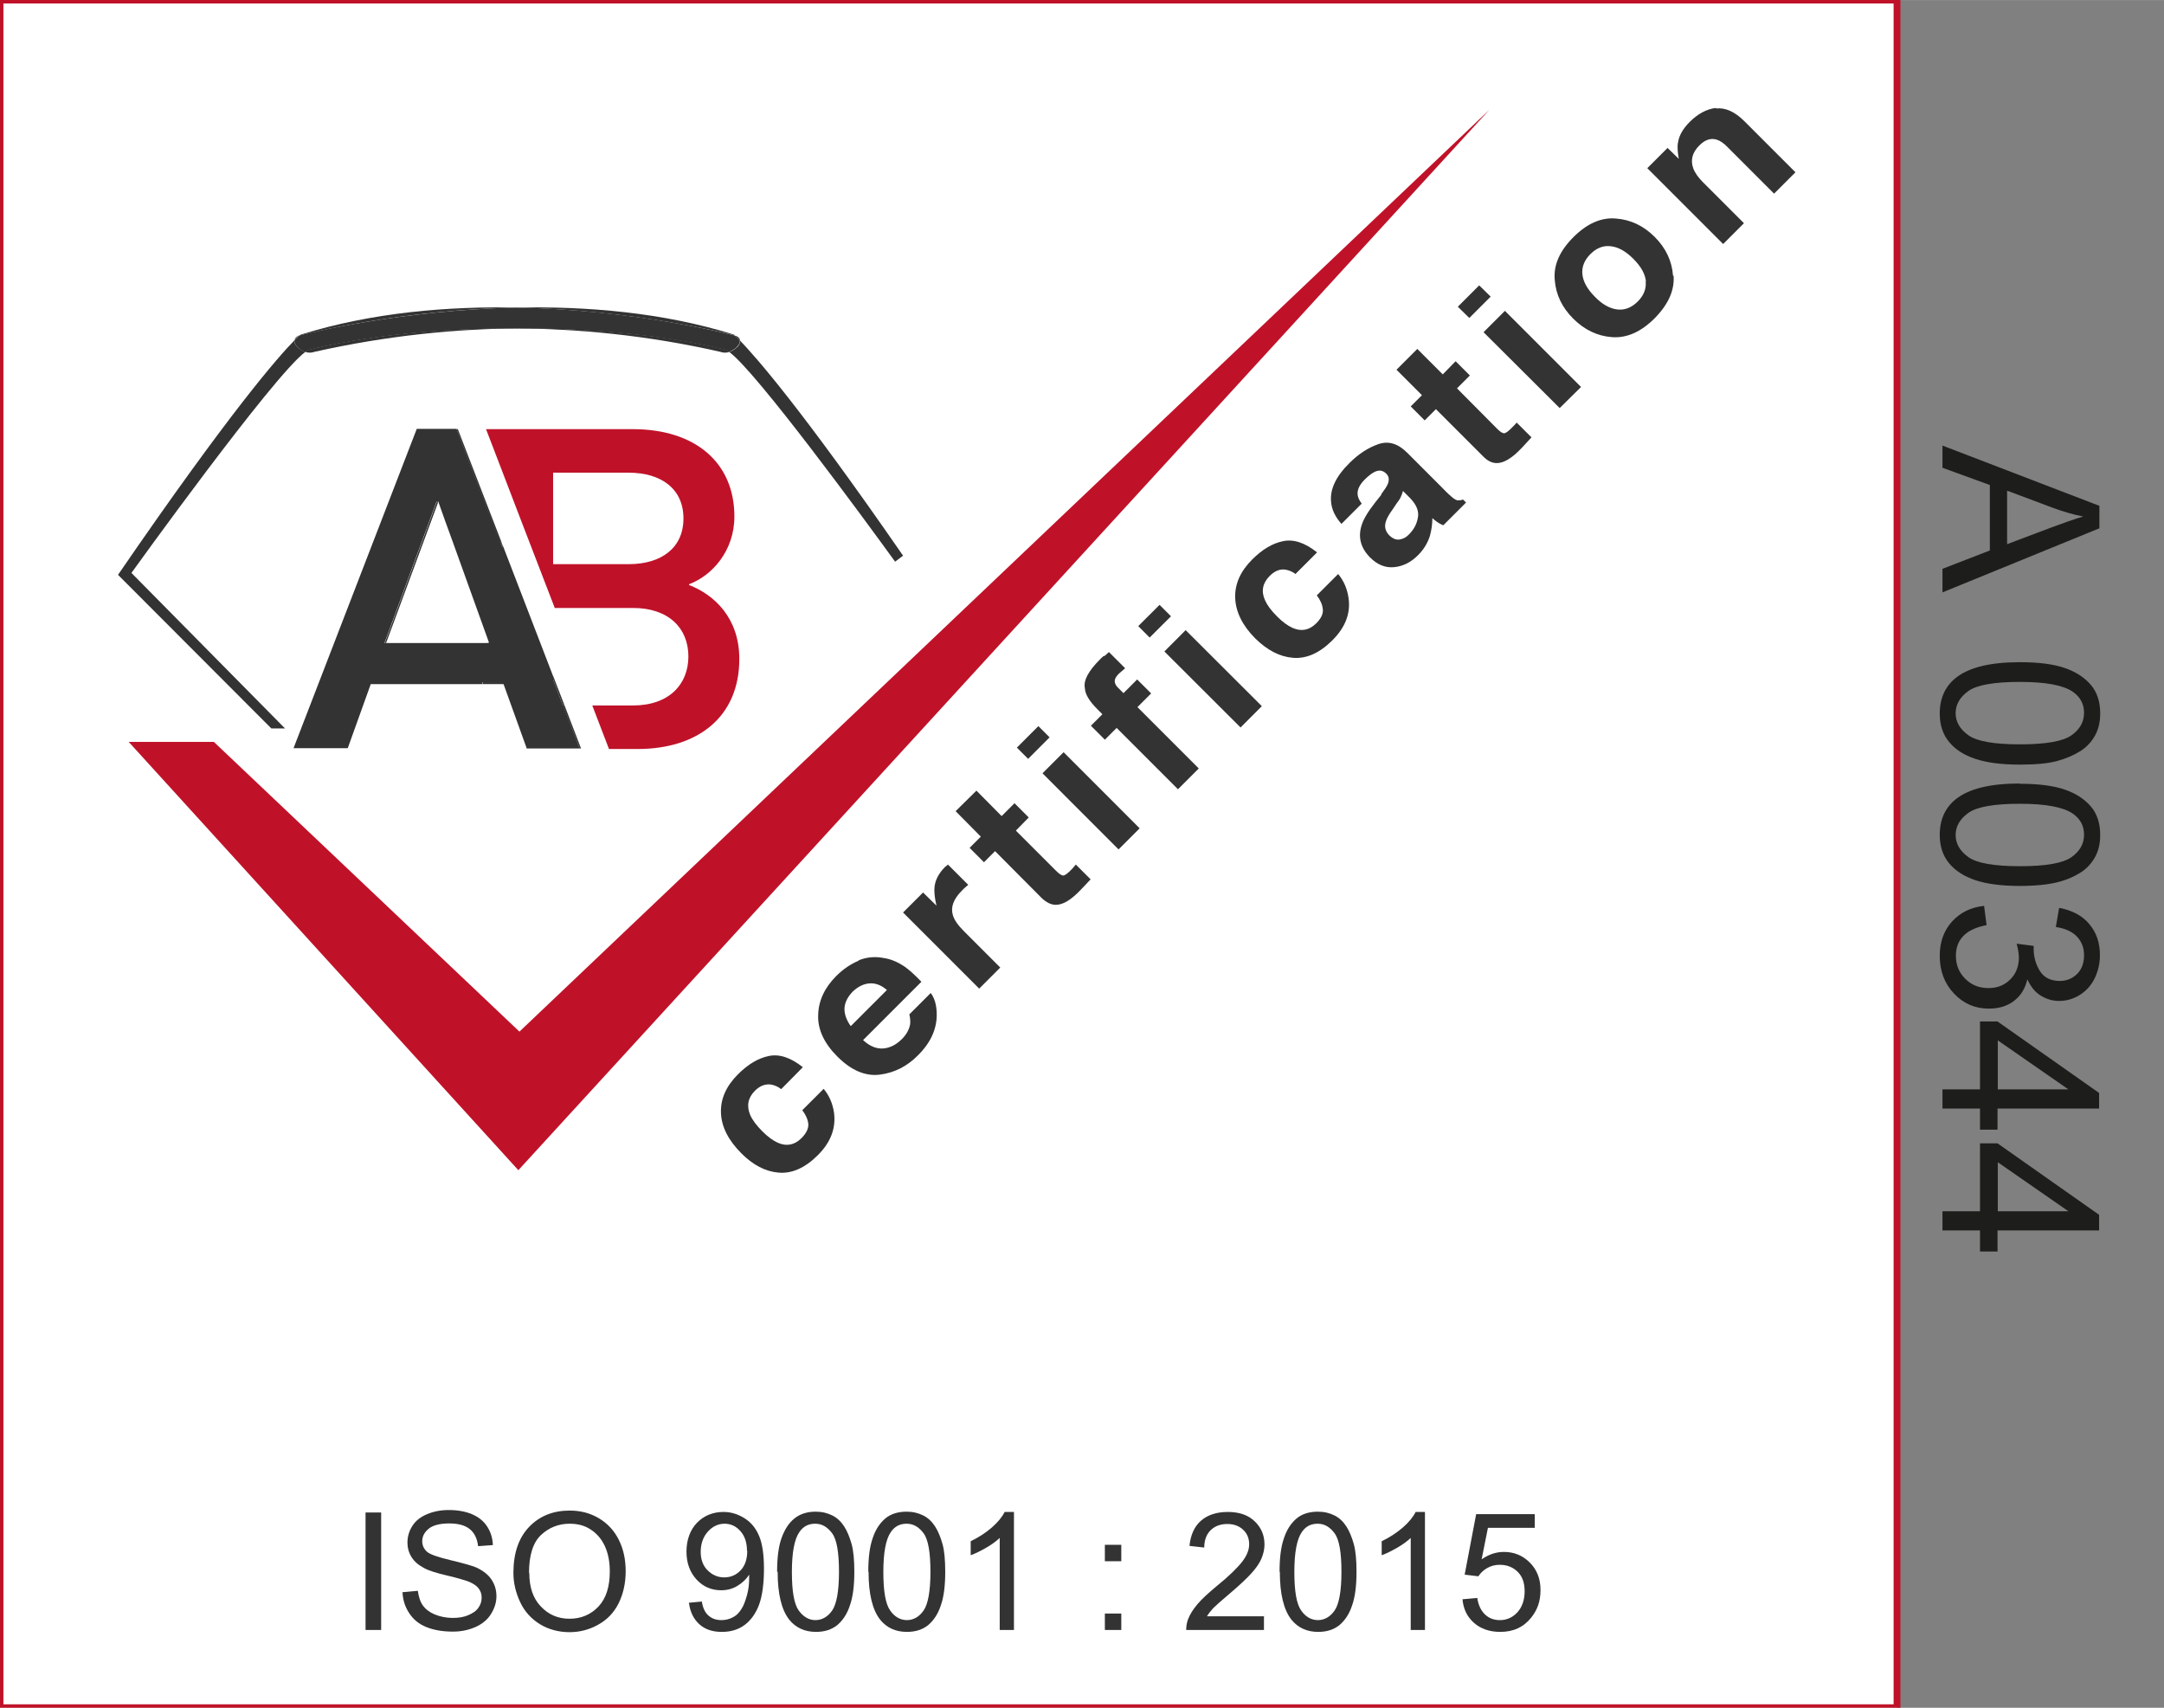 <svg xmlns="http://www.w3.org/2000/svg" id="Calque_1" data-name="Calque 1" width="27.88mm" height="22mm" viewBox="0 0 79.03 62.36"><rect x="0" y="0" width="79.03" height="62.36" fill="#808080" stroke="none"/><rect y="0" width="69.28" height="62.36" style="fill: #fff; stroke: #bf1229; stroke-miterlimit: 10; stroke-width: .25px;"></rect><polygon points="54.39 4.01 18.97 37.67 7.81 27.09 4.7 27.09 18.93 42.73 54.39 4.01" style="fill: #bf1229;"></polygon><g><path d="M25.17,21.33c.83-.31,1.65-1.21,1.65-2.47,0-1.97-1.43-3.19-3.71-3.19h-5.36l.58,1.51.64,1.67,1.29,3.35h2.86c1.3,0,2.02.74,2.02,1.77s-.72,1.79-2.02,1.79h-1.49l.61,1.59h1.05c2.17,0,3.71-1.15,3.71-3.29,0-1.48-.9-2.34-1.84-2.7M22.96,20.6h-2.76v-3.34h2.76c1.19,0,2,.59,2,1.67s-.81,1.67-2,1.67" style="fill: #bf1229;"></path><polygon points="18.33 19.81 18.32 19.81 18.33 19.86 18.33 19.81" style="fill: #fff;"></polygon><polygon points="16.28 19.03 16.01 18.3 15.99 18.37 16.28 19.18 16.28 19.03" style="fill: #fff;"></polygon><polygon points="17.82 23.48 17.87 23.48 16.55 19.81 16.5 19.81 17.82 23.48" style="fill: #fff;"></polygon><polygon points="19.24 27.33 19.23 27.31 19.19 27.33 19.24 27.33" style="fill: #fff;"></polygon><polygon points="18.34 24.99 19.19 27.33 19.23 27.31 18.39 24.99 18.34 24.99" style="fill: #fff;"></polygon><polygon points="15.96 18.3 14.05 23.48 14.1 23.48 15.99 18.37 15.96 18.3" style="fill: #333;"></polygon><polygon points="18.33 19.99 18.33 19.86 18.32 19.81 18.26 19.81 18.33 19.99" style="fill: #333;"></polygon><polygon points="20.2 24.82 20.55 25.74 20.61 25.74 20.2 24.68 20.2 24.82" style="fill: #333;"></polygon><polygon points="21.17 27.33 21.22 27.33 20.61 25.74 20.55 25.74 21.17 27.33" style="fill: #333;"></polygon><polygon points="18.32 19.81 16.72 15.67 16.67 15.67 18.26 19.81 18.32 19.81" style="fill: #333;"></polygon><rect x="17.63" y="24.91" width=".71" height=".07" style="fill: #333;"></rect><path d="M20.55,25.74l-.35-.92v-.13l-1.86-4.83v.13l-.07-.19-1.6-4.14h-1.45l-4.5,11.66h1.98l.84-2.34h4.08v-.07h.71v.07h.06l.84,2.33v.02h1.94l-.61-1.59ZM17.82,23.48h-3.78l1.91-5.18.03.07.02-.07.26.73.28.77,1.32,3.67h-.05Z" style="fill: #333;"></path><path d="M28.53,39.77c-.12-.09-.25-.15-.39-.17-.2-.02-.39.05-.57.23-.26.26-.31.56-.17.89.08.18.23.38.44.59.2.2.39.34.57.42.32.14.61.08.86-.17.18-.18.26-.35.25-.52-.02-.17-.09-.33-.22-.5l.78-.78c.2.24.33.53.38.88.07.56-.12,1.07-.59,1.54-.47.47-.95.68-1.43.64-.49-.04-.94-.28-1.36-.7-.48-.48-.73-.97-.75-1.48-.02-.51.19-.98.62-1.41.37-.37.74-.59,1.13-.67.39-.08.8.06,1.24.41l-.78.79Z" style="fill: #333;"></path><path d="M31.35,35.07c.29-.12.6-.15.91-.09.29.04.55.16.81.34.15.11.34.28.58.53l-2.13,2.13c.29.27.59.36.89.28.19-.05.36-.15.53-.32.17-.17.27-.36.3-.55.01-.1,0-.22-.03-.35l.78-.78c.14.18.22.45.22.79,0,.53-.22,1.03-.7,1.5-.39.39-.84.62-1.37.69-.53.07-1.05-.15-1.56-.66-.48-.48-.72-.99-.7-1.51.01-.52.23-1,.66-1.43.25-.25.53-.44.82-.56M30.84,36.84c0,.21.08.42.23.63l1.32-1.32c-.21-.18-.42-.26-.65-.24-.22.02-.42.13-.6.3-.19.2-.29.4-.3.62" style="fill: #333;"></path><path d="M34.55,31.63s.04-.03.07-.06l.74.74c-.05.05-.1.08-.14.12-.04.04-.07.07-.09.09-.31.31-.42.61-.33.9.05.17.18.36.4.58l1.33,1.33-.77.77-2.78-2.78.73-.73.49.48c-.07-.3-.09-.53-.07-.69.03-.26.16-.5.39-.73.02-.01.03-.02.04-.03" style="fill: #333;"></path><path d="M35.93,31.48l-.52-.52.41-.41-.92-.93.76-.75.92.93.47-.47.52.52-.47.48,1.47,1.47c.11.11.2.17.26.17.06,0,.17-.08.32-.24.02-.02.05-.05.07-.08.02-.03.05-.05.07-.08l.54.54-.35.37c-.35.37-.65.56-.92.56-.17,0-.34-.08-.52-.25l-1.7-1.71-.41.41Z" style="fill: #333;"></path><rect x="39.3" y="27.28" width="1.09" height="3.93" transform="translate(-9.01 36.72) rotate(-44.98)" style="fill: #333;"></rect><path d="M40.33,23.96s.1-.09.17-.15l.59.59s-.12.11-.23.2c-.1.1-.15.19-.15.27,0,.08.04.15.09.21.05.05.13.13.23.23l.5-.5.51.51-.5.5,2.24,2.24-.76.76-2.24-2.24-.43.43-.51-.51.42-.42-.18-.18c-.3-.3-.45-.55-.46-.77-.06-.28.13-.63.55-1.05.05-.05.09-.09.14-.13" style="fill: #333;"></path><rect x="43.75" y="22.83" width="1.1" height="3.93" transform="translate(-4.54 38.63) rotate(-45.06)" style="fill: #333;"></rect><path d="M47.33,20.97c-.12-.09-.25-.15-.39-.17-.2-.03-.39.05-.57.23-.26.26-.32.56-.17.89.08.18.22.37.44.59.2.2.39.34.57.42.32.14.61.08.86-.17.18-.18.26-.35.24-.52-.02-.17-.09-.33-.22-.5l.78-.78c.2.24.33.53.38.88.08.56-.12,1.07-.59,1.54-.47.47-.95.68-1.44.64-.49-.04-.94-.28-1.37-.7-.47-.47-.72-.97-.74-1.48-.02-.51.19-.98.62-1.41.37-.37.74-.59,1.13-.67.39-.08.8.06,1.24.41l-.78.78Z" style="fill: #333;"></path><path d="M50.44,18.05c.12-.16.2-.28.24-.37.06-.15.05-.28-.04-.37-.11-.12-.23-.15-.36-.11-.13.04-.27.14-.44.31-.18.18-.27.36-.26.52,0,.12.06.24.15.36l-.74.74c-.23-.26-.36-.53-.38-.82-.04-.45.18-.92.68-1.41.32-.32.67-.55,1.04-.68.37-.13.72-.03,1.06.31l1.27,1.27c.09.09.19.2.33.32.1.09.18.14.24.15.06,0,.12,0,.2-.03l.11.11-.83.83c-.08-.03-.15-.07-.21-.11-.06-.04-.12-.09-.19-.15,0,.22-.03.43-.09.65-.08.25-.22.49-.43.7-.27.27-.56.41-.88.44-.32.03-.61-.09-.87-.35-.34-.34-.45-.73-.32-1.16.07-.24.24-.52.5-.85l.23-.29ZM51.24,17.92c-.02.08-.05.15-.08.22-.03.07-.08.15-.16.25l-.14.21c-.14.19-.22.34-.25.45-.06.19-.01.35.12.49.12.12.25.18.38.16.13-.02.25-.08.35-.19.17-.17.28-.37.32-.6.05-.23-.04-.47-.28-.72l-.27-.27Z" style="fill: #333;"></path><path d="M52.04,15.36l-.52-.52.41-.41-.93-.93.76-.76.93.93.47-.48.52.52-.47.47,1.46,1.47c.12.12.2.17.26.17.06,0,.17-.08.32-.24.02-.02.05-.05.07-.07.02-.03.05-.05.07-.08l.54.54-.35.38c-.35.37-.65.56-.92.56-.17,0-.34-.08-.51-.26l-1.71-1.71-.41.41Z" style="fill: #333;"></path><polygon points="54.18 12.13 54.96 11.35 57.74 14.13 56.96 14.9 54.18 12.13" style="fill: #333;"></polygon><path d="M61.12,10.06c.04.54-.19,1.05-.69,1.56-.5.5-1.02.73-1.56.69-.54-.04-1.01-.27-1.42-.68-.4-.4-.63-.87-.67-1.41-.05-.54.18-1.06.68-1.56.5-.5,1.02-.73,1.56-.68.54.04,1.01.27,1.41.67.41.41.63.88.67,1.42M60.11,10.27c-.03-.27-.18-.54-.46-.82-.28-.28-.55-.43-.83-.46-.27-.03-.51.06-.74.29-.22.22-.32.47-.29.74.03.27.18.54.46.82.27.28.55.43.82.46.27.03.52-.07.74-.29.22-.22.32-.47.29-.74" style="fill: #333;"></path><path d="M62.67,3.96c.34-.04.69.12,1.03.46l1.87,1.87-.78.78-1.69-1.69c-.14-.15-.28-.24-.4-.28-.22-.07-.43,0-.64.21-.26.26-.33.54-.22.84.06.16.18.33.35.5l1.5,1.5-.76.76-2.77-2.77.74-.74.41.4c-.04-.24-.06-.44-.03-.59.04-.27.19-.52.43-.76.3-.3.62-.47.96-.51" style="fill: #333;"></path><rect x="37.18" y="26.83" width="1.11" height=".58" transform="translate(-8.12 34.65) rotate(-45.04)" style="fill: #333;"></rect><rect x="41.62" y="22.38" width="1.1" height=".59" transform="translate(-3.7 36.42) rotate(-44.94)" style="fill: #333;"></rect><polygon points="54.44 10.83 53.66 11.61 53.24 11.2 54.02 10.42 54.44 10.83" style="fill: #333;"></polygon><path d="M26.63,12.85s-.09-.06-.12-.08c0,0-3.06-.83-7.61-.78,2.18.02,4.71.24,7.42.86,0,0,.14.06.32,0" style="fill: #333;"></path><path d="M27.03,12.43c-.01-.08-.07-.13-.16-.17h-.03s.09.08.19.17" style="fill: #333;"></path><path d="M10.98,12.22s0,0-.03.03c.34-.09,3.74-.94,7.95-1.02-2.51-.05-5.3.17-7.92.99" style="fill: #333;"></path><path d="M4.8,20.92s5.18-7.21,6.35-8.07c-.09-.03-.18-.08-.28-.17-.1-.1-.13-.18-.12-.25-.57.58-2.33,2.57-6.44,8.56l5.6,5.61h.5l-5.62-5.69Z" style="fill: #333;"></path><path d="M11.47,12.85c2.71-.61,5.23-.84,7.42-.86-4.55-.05-7.62.78-7.62.78-.03.01-.08.04-.12.08.18.06.32,0,.32,0" style="fill: #333;"></path><path d="M26.81,12.22c-2.61-.82-5.41-1.04-7.92-.99,4.21.09,7.61.93,7.95,1.02-.02-.02-.03-.03-.03-.03" style="fill: #333;"></path><path d="M10.94,12.25s-.03,0-.03,0c-.08.04-.14.1-.16.17.09-.09.15-.15.18-.18" style="fill: #333;"></path><path d="M26.91,12.68c-.1.1-.2.15-.28.17,1,.73,4.95,6.13,6.06,7.66l.29-.22c-3.76-5.44-5.41-7.29-5.95-7.85,0,.07-.02.15-.12.25" style="fill: #333;"></path><path d="M10.87,12.68c.1.1.2.15.28.17.05-.03.09-.06.12-.07,0,0,3.06-.83,7.62-.78,4.55-.05,7.61.78,7.61.78.03.01.07.04.12.07.09-.03.18-.08.28-.17.1-.1.13-.18.12-.25-.09-.09-.15-.15-.19-.18-.34-.09-3.74-.94-7.95-1.02-4.21.09-7.61.93-7.95,1.02-.03.03-.09.09-.18.18,0,.07.02.15.12.25" style="fill: #333;"></path></g><g><path d="M13.35,59.52v-4.29h.57v4.29h-.57Z" style="fill: #333;"></path><path d="M14.72,58.14l.54-.05c.03.21.08.39.18.53s.24.25.43.33.42.13.66.13c.22,0,.41-.03.57-.1s.29-.15.37-.27c.08-.11.12-.23.12-.37s-.04-.25-.12-.35c-.08-.1-.21-.18-.39-.25-.12-.04-.37-.12-.76-.21s-.67-.18-.83-.27c-.21-.11-.36-.24-.46-.4s-.15-.34-.15-.53c0-.22.06-.42.18-.61s.3-.33.54-.43.5-.15.79-.15c.32,0,.6.05.84.15s.43.25.56.45.2.42.21.68l-.54.04c-.03-.27-.13-.48-.3-.62s-.42-.21-.75-.21-.59.06-.75.19-.24.28-.24.46c0,.15.06.28.17.38.11.1.4.2.86.31s.78.2.95.27c.25.12.43.26.55.44s.18.38.18.61-.07.44-.2.65-.32.36-.56.47c-.25.11-.52.17-.83.17-.39,0-.71-.06-.98-.17s-.47-.28-.62-.51c-.15-.23-.23-.48-.24-.77Z" style="fill: #333;"></path><path d="M18.75,57.43c0-.71.19-1.27.57-1.67s.88-.6,1.48-.6c.4,0,.75.09,1.07.28s.56.45.73.79.25.72.25,1.15-.09.83-.26,1.17-.42.6-.75.78c-.32.18-.67.27-1.04.27-.4,0-.77-.1-1.08-.29s-.56-.46-.72-.8-.25-.7-.25-1.07ZM19.33,57.44c0,.52.14.93.42,1.22.28.3.63.45,1.05.45s.78-.15,1.06-.45.41-.73.41-1.28c0-.35-.06-.66-.18-.92s-.29-.46-.52-.61-.48-.21-.77-.21c-.4,0-.75.14-1.04.41s-.44.74-.44,1.38Z" style="fill: #333;"></path><path d="M25.12,58.53l.51-.05c.04.24.12.41.25.52s.28.16.47.16c.16,0,.3-.04.43-.11s.22-.17.3-.3c.08-.12.14-.29.2-.5s.08-.43.08-.64c0-.02,0-.06,0-.11-.11.17-.25.3-.43.41s-.38.16-.59.16c-.36,0-.66-.13-.9-.39s-.37-.6-.37-1.02.13-.79.38-1.05.58-.4.97-.4c.28,0,.53.08.77.23s.41.36.53.64.18.68.18,1.21-.06.99-.18,1.31-.3.57-.53.74-.51.25-.83.25c-.34,0-.61-.09-.82-.28-.21-.19-.34-.45-.38-.79ZM27.28,56.63c0-.3-.08-.54-.24-.72s-.35-.27-.58-.27-.44.1-.61.29-.26.44-.26.74c0,.27.08.5.25.67s.37.26.61.26.44-.09.6-.26.24-.41.24-.71Z" style="fill: #333;"></path><path d="M28.38,57.4c0-.51.05-.92.16-1.23s.26-.55.47-.72.47-.25.78-.25c.23,0,.43.05.61.14s.32.23.43.4.2.39.27.64.1.59.1,1.02c0,.5-.05.91-.16,1.22-.1.31-.26.55-.46.72-.21.17-.47.25-.78.25-.41,0-.74-.15-.98-.45-.28-.36-.42-.94-.42-1.75ZM28.92,57.4c0,.71.08,1.17.25,1.41.17.23.37.35.61.35s.45-.12.61-.35.25-.7.25-1.41-.08-1.18-.25-1.41-.37-.35-.62-.35-.44.1-.58.31c-.18.26-.27.75-.27,1.45Z" style="fill: #333;"></path><path d="M31.71,57.4c0-.51.05-.92.16-1.23.1-.31.26-.55.46-.72s.47-.25.78-.25c.23,0,.43.05.61.14s.32.23.43.4.2.39.27.64.1.59.1,1.02c0,.5-.05.91-.16,1.22-.1.31-.26.55-.46.72-.21.17-.47.25-.78.25-.41,0-.74-.15-.98-.45-.28-.36-.42-.94-.42-1.75ZM32.26,57.4c0,.71.08,1.17.25,1.41.16.23.37.35.61.35s.45-.12.61-.35.25-.7.25-1.41-.08-1.18-.25-1.41-.37-.35-.62-.35-.44.1-.58.31c-.18.26-.27.75-.27,1.45Z" style="fill: #333;"></path><path d="M37.04,59.52h-.53v-3.36c-.13.12-.29.24-.5.36-.21.12-.39.21-.56.27v-.51c.29-.14.55-.31.77-.5s.38-.39.47-.57h.34v4.31Z" style="fill: #333;"></path><path d="M40.35,57.01v-.6h.6v.6h-.6ZM40.35,59.52v-.6h.6v.6h-.6Z" style="fill: #333;"></path><path d="M46.16,59.01v.51h-2.84c0-.13.02-.25.06-.37.07-.19.19-.38.35-.57s.39-.4.69-.65c.47-.38.78-.69.95-.91s.25-.43.25-.63c0-.21-.07-.39-.22-.53-.15-.14-.34-.21-.58-.21-.25,0-.46.08-.61.23s-.23.36-.23.63l-.54-.06c.04-.4.18-.71.42-.92s.57-.32.98-.32.74.11.98.34.36.51.36.85c0,.17-.04.34-.11.51s-.19.34-.35.52-.43.44-.81.76c-.32.27-.52.45-.61.54-.09.1-.16.19-.22.29h2.11Z" style="fill: #333;"></path><path d="M46.73,57.4c0-.51.05-.92.16-1.23.1-.31.26-.55.46-.72s.47-.25.78-.25c.23,0,.43.05.61.14s.32.23.43.4.2.39.27.64.1.59.1,1.02c0,.5-.05.91-.16,1.22-.1.31-.26.55-.46.72-.21.17-.47.25-.78.25-.41,0-.74-.15-.98-.45-.28-.36-.42-.94-.42-1.75ZM47.27,57.4c0,.71.08,1.17.25,1.41.16.23.37.35.61.35s.45-.12.61-.35.25-.7.25-1.41-.08-1.18-.25-1.41-.37-.35-.62-.35-.44.1-.58.31c-.18.26-.27.75-.27,1.45Z" style="fill: #333;"></path><path d="M52.05,59.52h-.53v-3.36c-.13.12-.29.24-.5.36-.21.12-.39.21-.56.27v-.51c.29-.14.55-.31.77-.5s.38-.39.47-.57h.34v4.31Z" style="fill: #333;"></path><path d="M53.4,58.4l.55-.05c.04.27.14.47.29.61.15.14.33.2.54.2.25,0,.47-.1.64-.29s.26-.45.26-.76-.08-.54-.25-.71-.39-.26-.66-.26c-.17,0-.32.04-.46.12s-.24.18-.32.3l-.5-.06.42-2.21h2.14v.5h-1.71l-.23,1.15c.26-.18.53-.27.81-.27.38,0,.69.13.95.39s.39.59.39,1-.11.72-.34,1.01c-.28.35-.65.52-1.13.52-.39,0-.71-.11-.96-.33s-.39-.51-.42-.87Z" style="fill: #333;"></path></g><g><path d="M70.94,16.27l5.73,2.2v.82l-5.73,2.34v-.86l1.73-.67v-2.39l-1.73-.63v-.8ZM73.3,17.93v1.94l1.59-.6c.48-.18.88-.32,1.19-.41-.37-.07-.73-.18-1.09-.31l-1.68-.63Z" style="fill: #1d1d1b;"></path><path d="M73.77,24.18c.68,0,1.22.07,1.63.21s.73.35.96.62.34.62.34,1.04c0,.31-.06.58-.19.81s-.3.42-.54.57-.52.27-.85.36-.79.13-1.35.13c-.67,0-1.21-.07-1.63-.21s-.73-.34-.96-.62-.34-.62-.34-1.04c0-.55.2-.99.59-1.3.48-.38,1.25-.57,2.33-.57ZM73.77,24.9c-.94,0-1.57.11-1.88.33s-.47.49-.47.81.16.59.47.81.94.33,1.88.33,1.57-.11,1.88-.33.46-.49.46-.82-.14-.58-.41-.77c-.35-.24-.99-.36-1.93-.36Z" style="fill: #1d1d1b;"></path><path d="M73.77,28.62c.68,0,1.22.07,1.63.21s.73.35.96.62.34.62.34,1.04c0,.31-.06.58-.19.81s-.3.42-.54.57-.52.27-.85.35-.79.13-1.35.13c-.67,0-1.21-.07-1.63-.21-.41-.14-.73-.34-.96-.62s-.34-.62-.34-1.04c0-.55.2-.99.59-1.3.48-.38,1.25-.57,2.33-.57ZM73.77,29.35c-.94,0-1.57.11-1.88.33s-.47.49-.47.81.16.59.47.81.94.33,1.88.33,1.57-.11,1.88-.33.46-.49.46-.82-.14-.58-.41-.77c-.35-.24-.99-.36-1.93-.36Z" style="fill: #1d1d1b;"></path><path d="M72.46,33.08l.09.7c-.4.08-.69.22-.86.41-.18.19-.26.43-.26.71,0,.33.11.61.34.84.23.23.51.34.85.34s.59-.11.8-.32.31-.48.31-.8c0-.13-.03-.3-.08-.5l.62.08s0,.08,0,.11c0,.3.08.57.23.81s.4.36.72.36c.26,0,.47-.09.64-.26s.25-.4.25-.68-.09-.5-.26-.68c-.17-.18-.43-.3-.77-.35l.12-.7c.47.09.84.28,1.1.59s.39.68.39,1.14c0,.31-.07.6-.2.86-.13.26-.32.46-.55.6s-.48.21-.74.21c-.25,0-.47-.07-.68-.2s-.36-.33-.48-.59c-.08.34-.24.6-.49.79s-.55.28-.92.28c-.5,0-.92-.18-1.27-.55s-.52-.83-.52-1.38c0-.5.15-.92.45-1.25s.69-.52,1.16-.57Z" style="fill: #1d1d1b;"></path><path d="M70.94,39.78h1.37v-2.48h.64l3.71,2.61v.57h-3.71v.77h-.64v-.77h-1.37v-.7ZM72.96,39.78h2.58l-2.58-1.79v1.79Z" style="fill: #1d1d1b;"></path><path d="M70.94,44.23h1.37v-2.48h.64l3.71,2.61v.57h-3.71v.77h-.64v-.77h-1.37v-.7ZM72.96,44.23h2.58l-2.58-1.79v1.79Z" style="fill: #1d1d1b;"></path></g></svg>